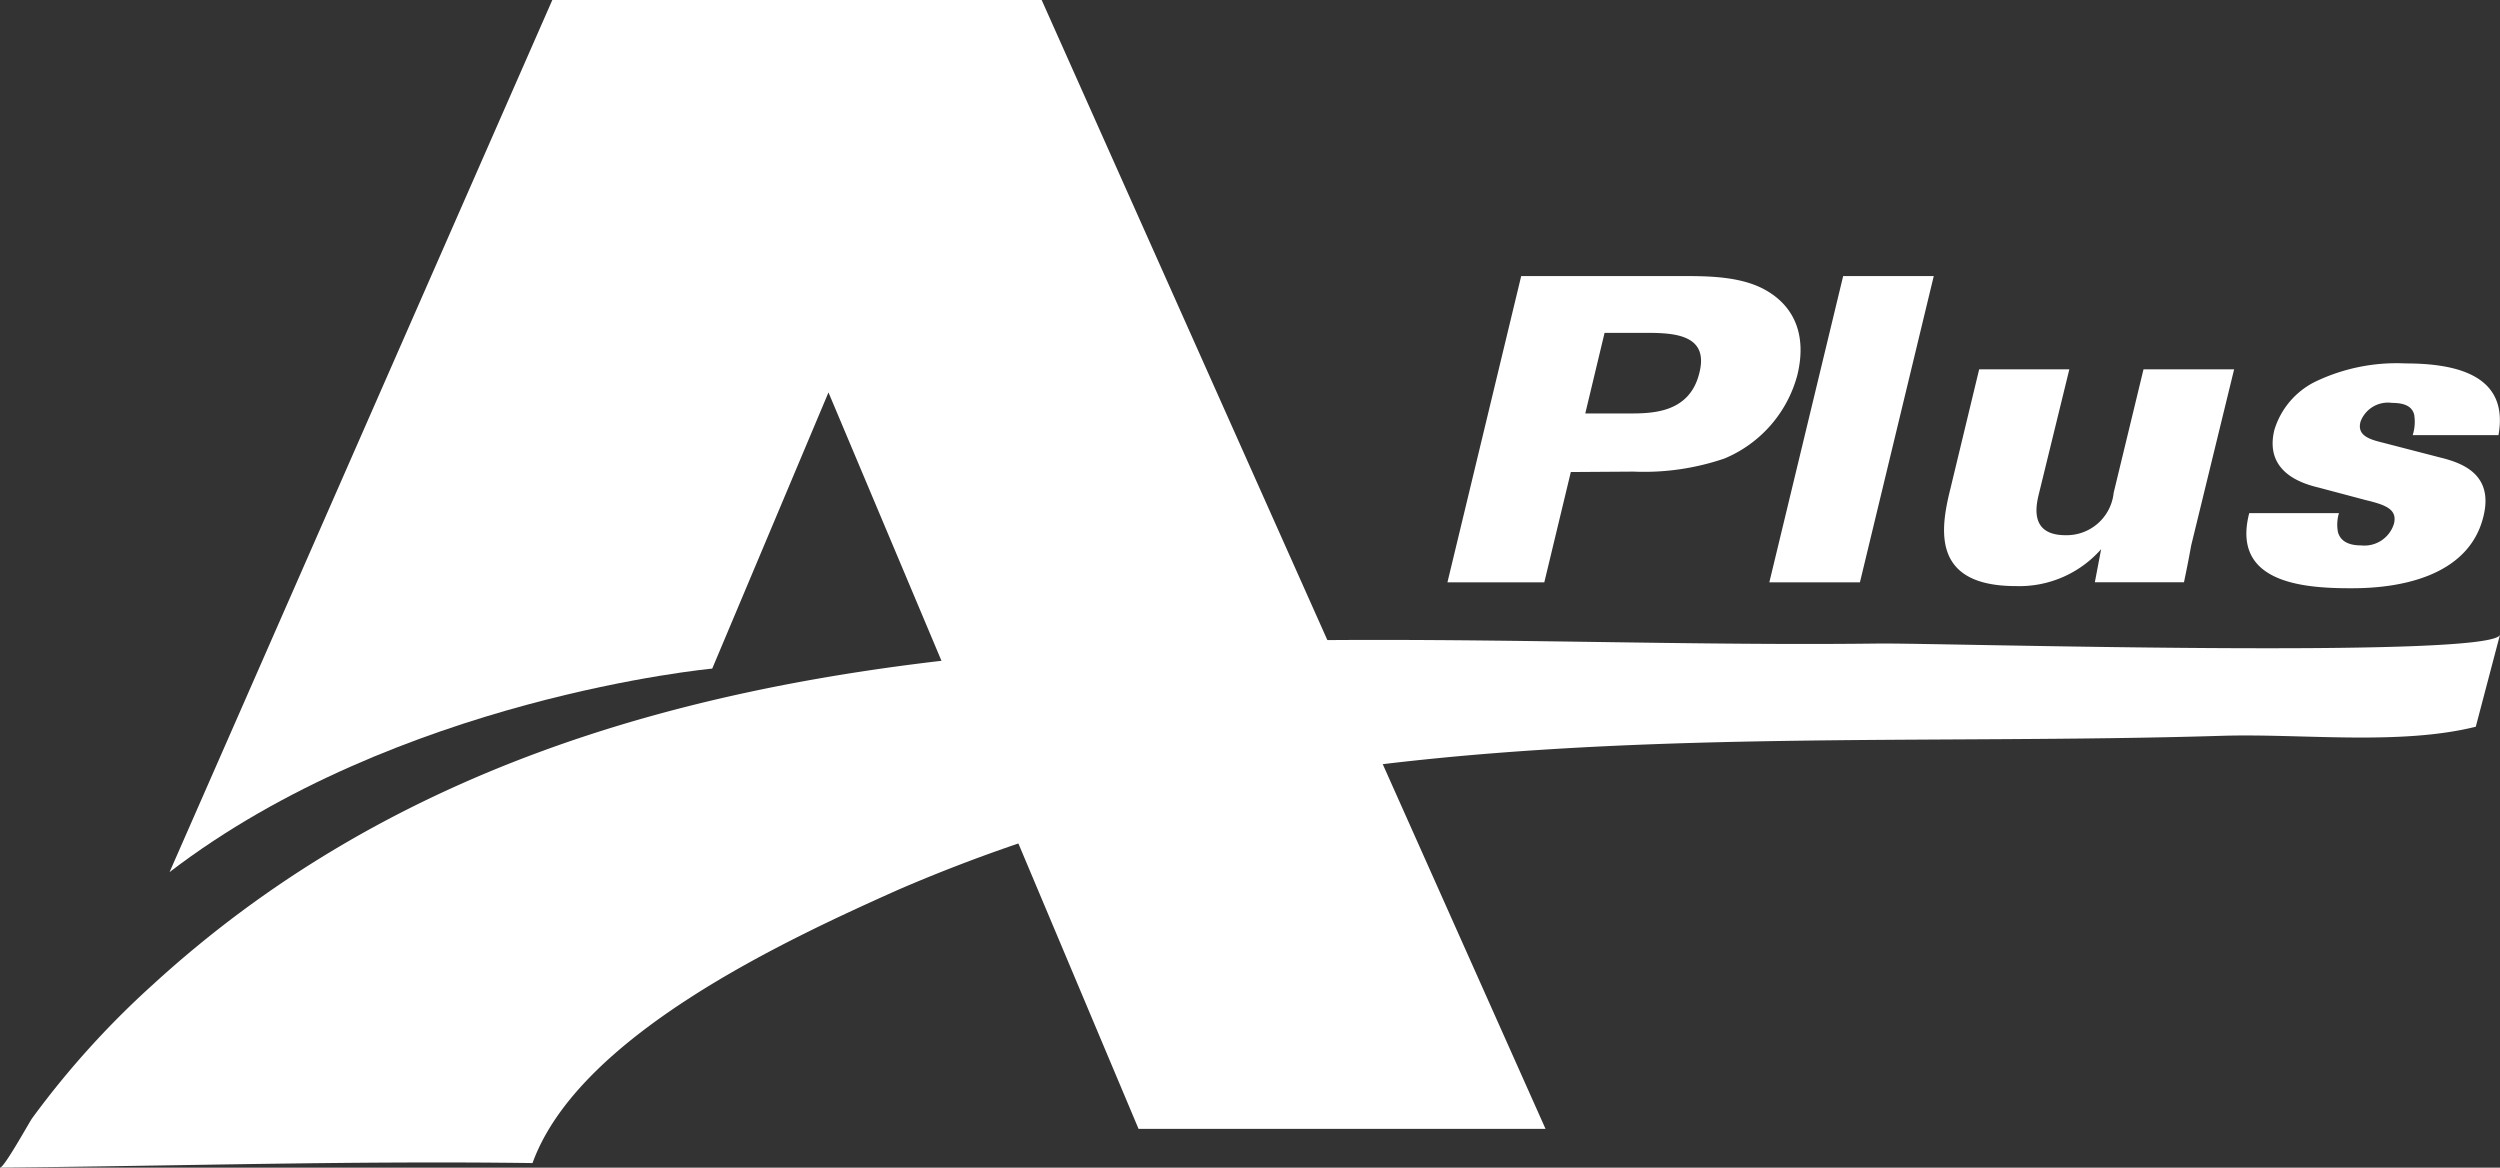 <svg id="Aplus_logo" data-name="Aplus logo" xmlns="http://www.w3.org/2000/svg" width="159.143" height="74.329" viewBox="0 0 159.143 74.329">
  <rect x="0" y="0" width="159.143" height="74.329" fill="#333333" stroke="none"/>
  <path id="Path_5030" data-name="Path 5030" d="M1571.888,234.26c.274,0,1.856-2.881,2.05-3.15a56.15,56.15,0,0,1,7.68-8.5c29.552-27.069,73.064-21.254,109.861-21.713,3.618-.045,39.141,1,39.552-.565l-1.542,5.86c-4.841,1.21-11.134.426-16.134.578-18.769.571-38.078-.431-56.88,2.257a102.6,102.6,0,0,0-27.388,7.534c-7.268,3.246-20.372,9.314-23.3,17.408-11.289-.155-22.605.187-33.9.29" transform="translate(-1571.888 -159.931)" fill="#fff"/>
  <path id="Path_5031" data-name="Path 5031" d="M1595.269,168.335l24.365-55.515h31.15l32.075,71.861h-25.907l-19.739-46.88-7.4,17.58s-20.047,1.85-34.543,12.953" transform="translate(-1584.475 -112.82)" fill="#fff"/>
  <path id="Path_5032" data-name="Path 5032" d="M1776.164,150.884h10.188c1.717,0,3.956,0,5.55,1,1.626,1,2.456,2.755,1.844,5.293a7.978,7.978,0,0,1-4.634,5.318,15.786,15.786,0,0,1-5.8.837l-3.989.027-1.688,7.021h-6.166Zm4.079,8.747h2.732c1.5,0,3.927,0,4.54-2.62.583-2.375-1.565-2.511-3.344-2.511h-2.7Z" transform="translate(-1679.329 -133.311)" fill="#fff"/>
  <path id="Path_5033" data-name="Path 5033" d="M1820.559,150.883h5.767l-4.7,19.495h-5.767Z" transform="translate(-1703.228 -133.31)" fill="#fff"/>
  <path id="Path_5034" data-name="Path 5034" d="M1847.923,163.749l-1.935,7.913c-.185.755-.613,2.644,1.688,2.644a3.01,3.01,0,0,0,3.069-2.7l1.9-7.858h5.768l-2.732,11.206c-.214,1.161-.243,1.3-.46,2.349h-5.674l.4-2.107a6.929,6.929,0,0,1-5.431,2.349c-5.341,0-4.819-3.563-4.174-6.155l1.841-7.642Z" transform="translate(-1716.195 -140.237)" fill="#fff"/>
  <path id="Path_5035" data-name="Path 5035" d="M1887.527,172.461a2.525,2.525,0,0,0-.061,1.216c.123.433.493.837,1.474.837a1.965,1.965,0,0,0,2.087-1.376c.242-.946-.584-1.216-1.812-1.513l-2.946-.783c-.891-.216-3.529-.891-2.855-3.672a5.062,5.062,0,0,1,2.609-3.079,11.954,11.954,0,0,1,5.74-1.161c3.311,0,6.6.784,5.919,4.564h-5.46a2.793,2.793,0,0,0,.09-1.324c-.123-.431-.489-.728-1.409-.728a1.86,1.86,0,0,0-2,1.188c-.214.783.369,1.079,1.228,1.295l3.866,1c1.413.349,3.376,1.079,2.732,3.726-1.1,4.59-7.148,4.59-8.5,4.59-3.13,0-7.546-.406-6.413-4.781Z" transform="translate(-1738.636 -139.795)" fill="#fff"/>
</svg>
